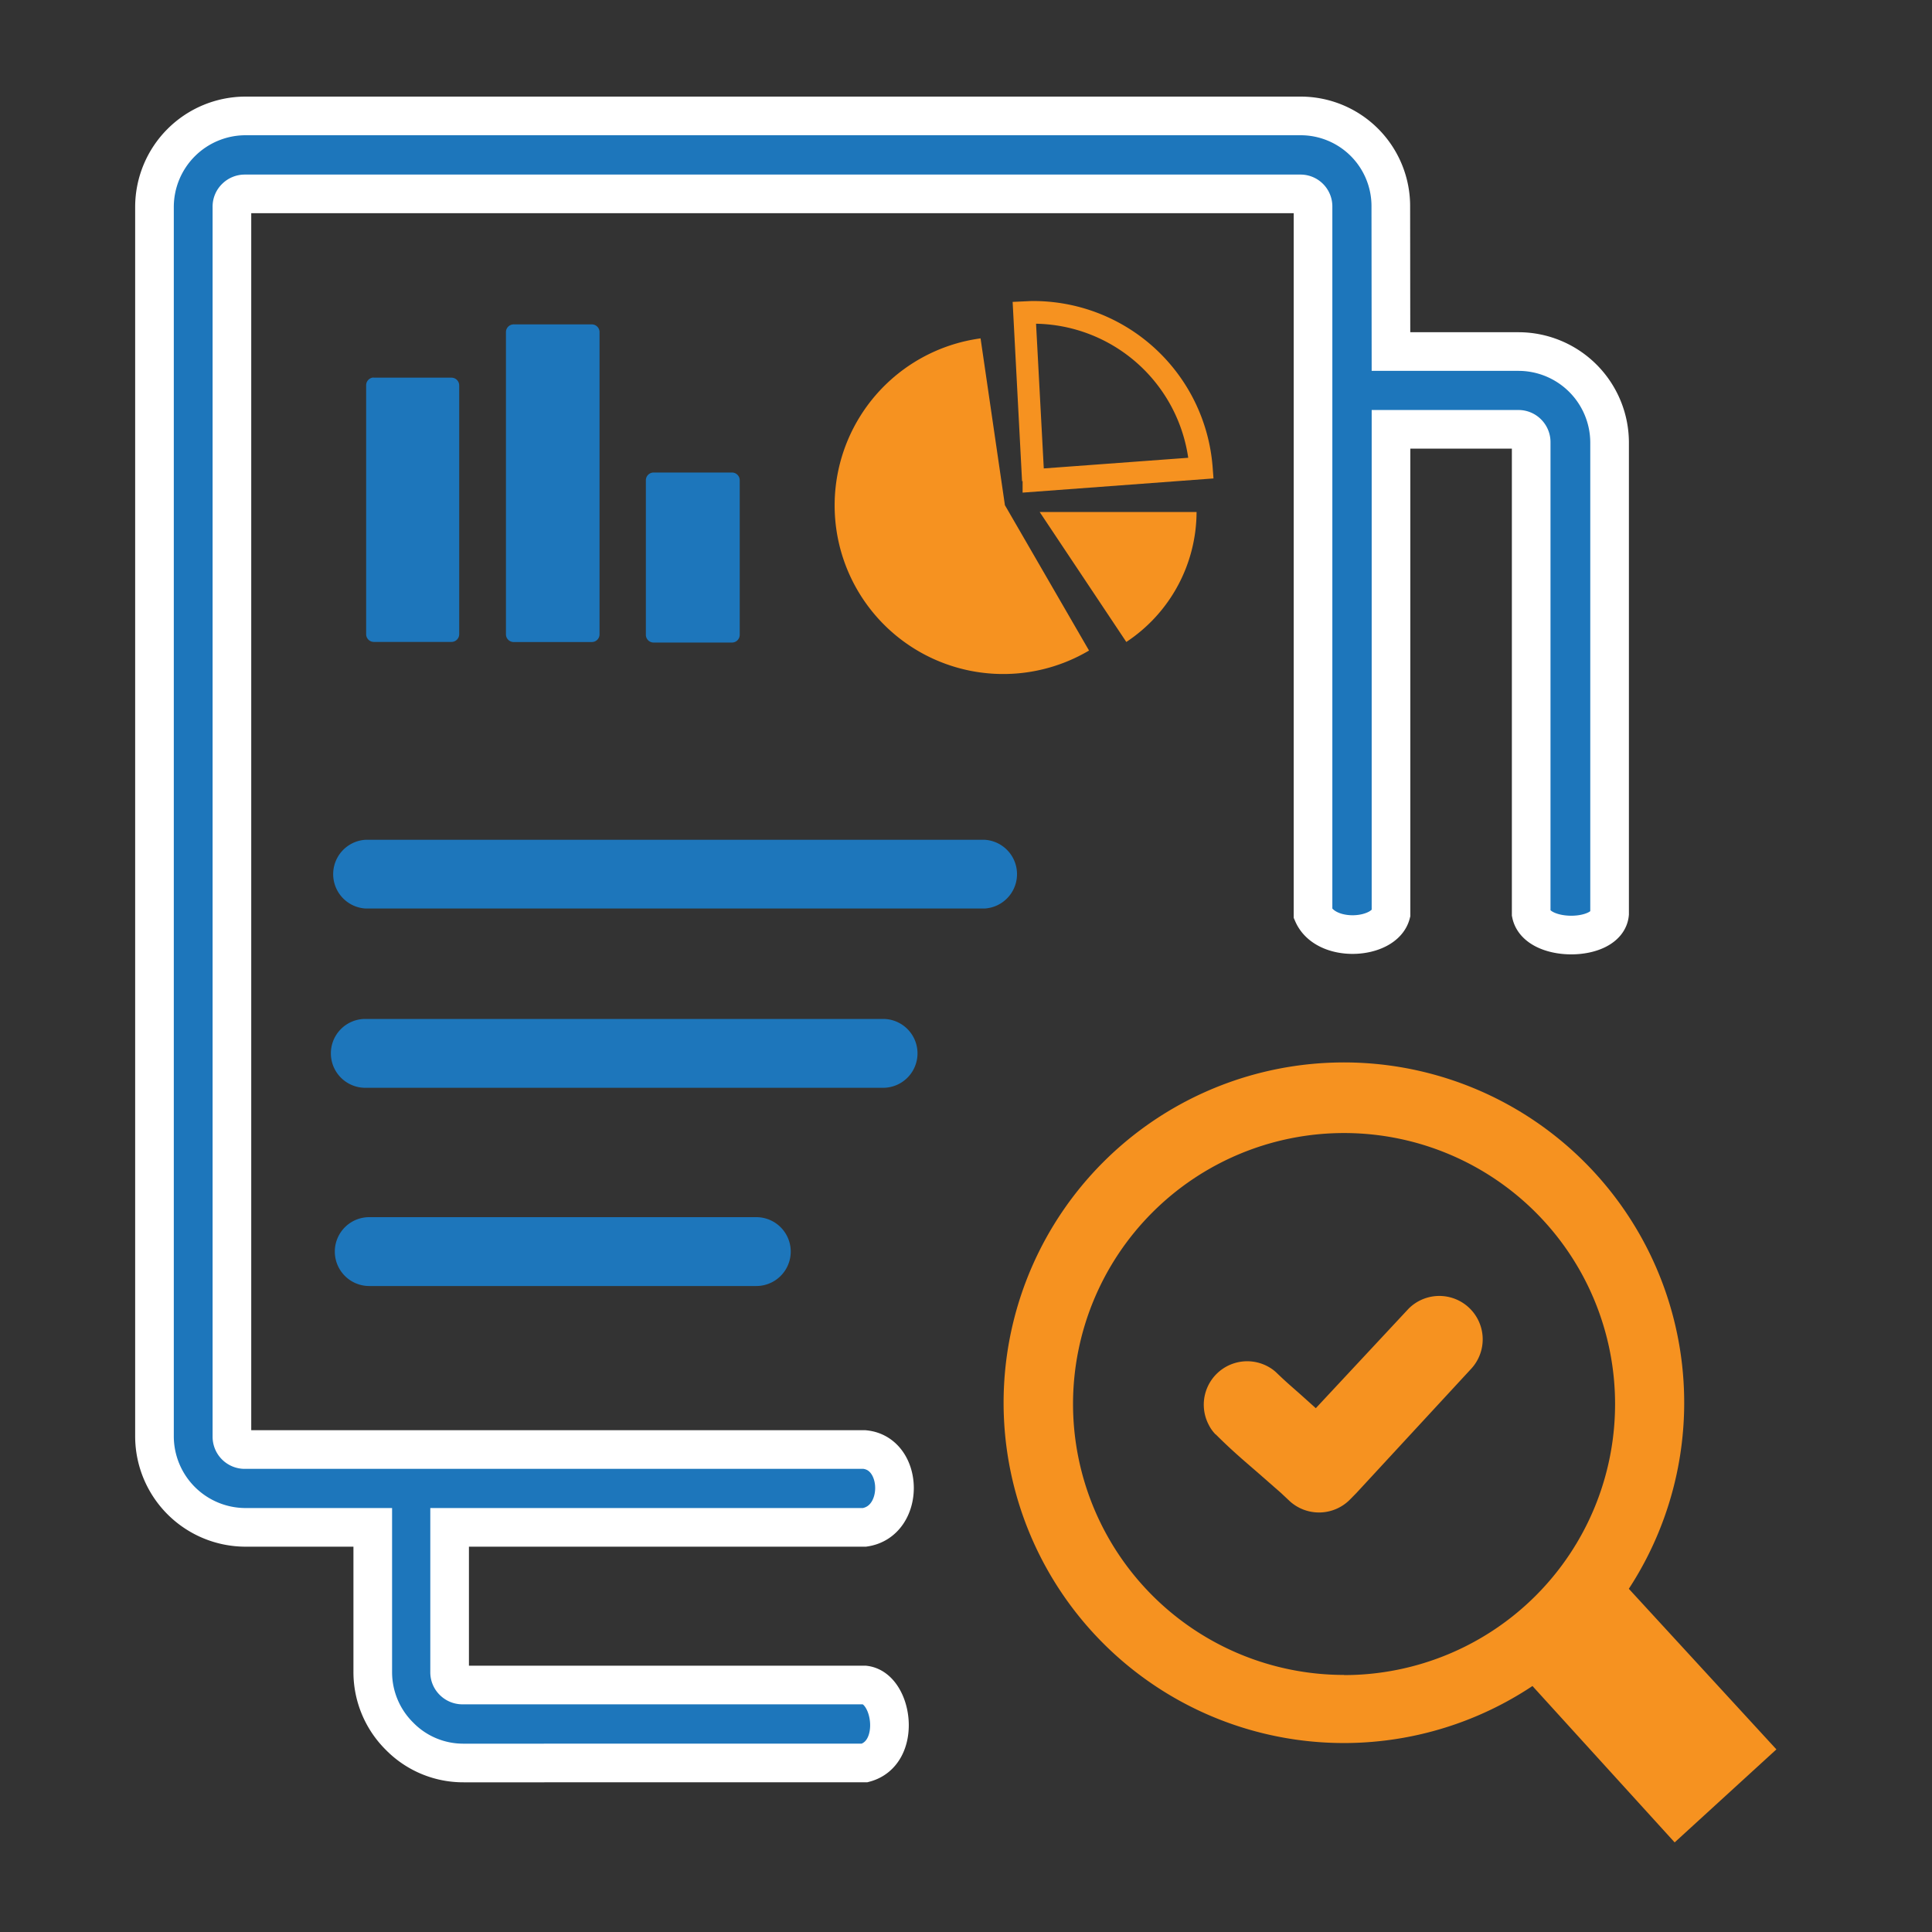 <svg xmlns="http://www.w3.org/2000/svg" width="50" height="50" viewBox="0 0 50 50">
  <rect x="0" y="0" width="50" height="50" fill="#333333" stroke="none"/>
  <g id="HubSpot_Audit_and_Reporting" data-name="HubSpot Audit and Reporting" transform="translate(-213 -131)">
    <rect id="Rectangle_9" data-name="Rectangle 9" width="50" height="50" transform="translate(213 131)" fill="#fff" opacity="0"/>
    <g id="Group_10" data-name="Group 10" transform="translate(-20.396 -58.013)">
      <path id="Path_73" data-name="Path 73" d="M576.943,28.1l2.182,3.771a4.363,4.363,0,1,1-2.807-8.079l.629,4.309Z" transform="translate(-317.545 173.978)" fill="#f69220" fill-rule="evenodd"/>
      <path id="Path_74" data-name="Path 74" d="M599.123,95.5a1.029,1.029,0,0,1-.124-.156,1.332,1.332,0,0,1-.091-.175,1.124,1.124,0,0,1,1.615-1.4.987.987,0,0,1,.174.131c.306.295.4.364.727.658l.295.265,2.4-2.574a1.123,1.123,0,0,1,1.622,1.553l-2.967,3.211-.153.156a1.127,1.127,0,0,1-1.567.069l-.24-.225-.571-.5c-.444-.385-.7-.6-1.116-1.014Z" transform="translate(-334.27 130.634)" fill="#f69220" fill-rule="evenodd"/>
      <path id="Path_75" data-name="Path 75" d="M600.74,88.92a8.807,8.807,0,1,0-2.494,2.516l3.68,4.047,2.633-2.407Zm-7.37,2.229a7.014,7.014,0,0,1-7.014-7.014v0a7.014,7.014,0,1,1,7.014,7.018" transform="translate(-325.19 141.211)" fill="#f69220" fill-rule="evenodd"/>
      <path id="Path_76" data-name="Path 76" d="M559.316,33.341h2.029a.2.2,0,0,1,.2.2v4a.2.2,0,0,1-.2.2h-2.029a.2.2,0,0,1-.2-.2v-4a.2.2,0,0,1,.2-.2" transform="translate(-309.005 167.901)" fill="#1d76bb" fill-rule="evenodd"/>
      <path id="Path_77" data-name="Path 77" d="M556.138,14.059h3.309a2.36,2.36,0,0,1,2.349,2.349v12.2c-.069.727-1.876.745-2.029,0v-12.2a.331.331,0,0,0-.094-.236.324.324,0,0,0-.24-.1h-3.294V28.61c-.175.665-1.68.767-2.018,0V10.31a.324.324,0,0,0-.316-.331H526.478a.331.331,0,0,0-.236.095.32.32,0,0,0-.1.236V42.14a.331.331,0,0,0,.327.335h16.046c1.018.1,1.047,1.858,0,2.014H531.776v3.745a.323.323,0,0,0,.1.24.331.331,0,0,0,.236.095h10.406c.727.084.974,1.756,0,2.018H532.139a2.306,2.306,0,0,1-1.658-.691,2.335,2.335,0,0,1-.694-1.662V44.489h-3.3a2.36,2.36,0,0,1-2.349-2.349V10.31a2.359,2.359,0,0,1,2.349-2.349H553.8a2.334,2.334,0,0,1,2.334,2.349Z" transform="translate(-286.744 184.052)" fill="#1d76bb" fill-rule="evenodd"/>
      <path id="Path_78" data-name="Path 78" d="M556.138,14.059h3.309a2.36,2.36,0,0,1,2.349,2.349v12.2c-.069.727-1.876.745-2.029,0v-12.2a.331.331,0,0,0-.094-.236.324.324,0,0,0-.24-.1h-3.294V28.61c-.175.665-1.68.767-2.018,0V10.31a.324.324,0,0,0-.316-.331H526.478a.331.331,0,0,0-.236.095.32.32,0,0,0-.1.236V42.14a.331.331,0,0,0,.327.335h16.046c1.018.1,1.047,1.858,0,2.014H531.776v3.745a.323.323,0,0,0,.1.24.331.331,0,0,0,.236.095h10.406c.727.084.974,1.756,0,2.018H532.139a2.306,2.306,0,0,1-1.658-.691,2.335,2.335,0,0,1-.694-1.662V44.489h-3.3a2.36,2.36,0,0,1-2.349-2.349V10.31a2.359,2.359,0,0,1,2.349-2.349H553.8a2.334,2.334,0,0,1,2.334,2.349Z" transform="translate(-286.744 184.052)" fill="none" stroke="#fff" stroke-miterlimit="10" stroke-width="1"/>
      <path id="Path_79" data-name="Path 79" d="M537.68,61.259a.891.891,0,0,1,0-1.778h16.035a.891.891,0,0,1,0,1.778Z" transform="translate(-294.83 151.266)" fill="#1d76bb" fill-rule="evenodd"/>
      <path id="Path_80" data-name="Path 80" d="M537.581,74.013a.891.891,0,1,1,0-1.782h13.4a.891.891,0,1,1,0,1.782Z" transform="translate(-294.731 143.152)" fill="#1d76bb" fill-rule="evenodd"/>
      <path id="Path_81" data-name="Path 81" d="M537.861,88.123a.891.891,0,0,1,0-1.782h10.017a.891.891,0,0,1,0,1.782Z" transform="translate(-294.909 134.172)" fill="#1d76bb" fill-rule="evenodd"/>
      <path id="Path_82" data-name="Path 82" d="M539.375,26.591h2.033a.2.2,0,0,1,.2.2V33.23a.2.2,0,0,1-.2.2H539.4a.2.2,0,0,1-.2-.2V26.787a.2.2,0,0,1,.2-.2Z" transform="translate(-296.328 172.196)" fill="#1d76bb" fill-rule="evenodd"/>
      <path id="Path_83" data-name="Path 83" d="M549.349,22.8h2.029a.2.2,0,0,1,.2.2v7.821a.2.2,0,0,1-.2.2h-2.022a.2.2,0,0,1-.2-.2V23a.2.2,0,0,1,.2-.2Z" transform="translate(-302.666 174.608)" fill="#1d76bb" fill-rule="evenodd"/>
      <path id="Path_84" data-name="Path 84" d="M587.14,36.151H591.2a4.046,4.046,0,0,1-1.818,3.363Z" transform="translate(-326.837 166.113)" fill="#f69220" fill-rule="evenodd"/>
      <path id="Path_85" data-name="Path 85" d="M590.416,25.723l-.022-.291a4.654,4.654,0,0,0-4.7-4.3l-.476.022.244,4.643.014-.007v.3Zm-.651-.535-3.741.276-.2-3.745a4.054,4.054,0,0,1,3.938,3.469" transform="translate(-325.615 175.672)" fill="#f69220" fill-rule="evenodd"/>
    </g>
  </g>
</svg>
